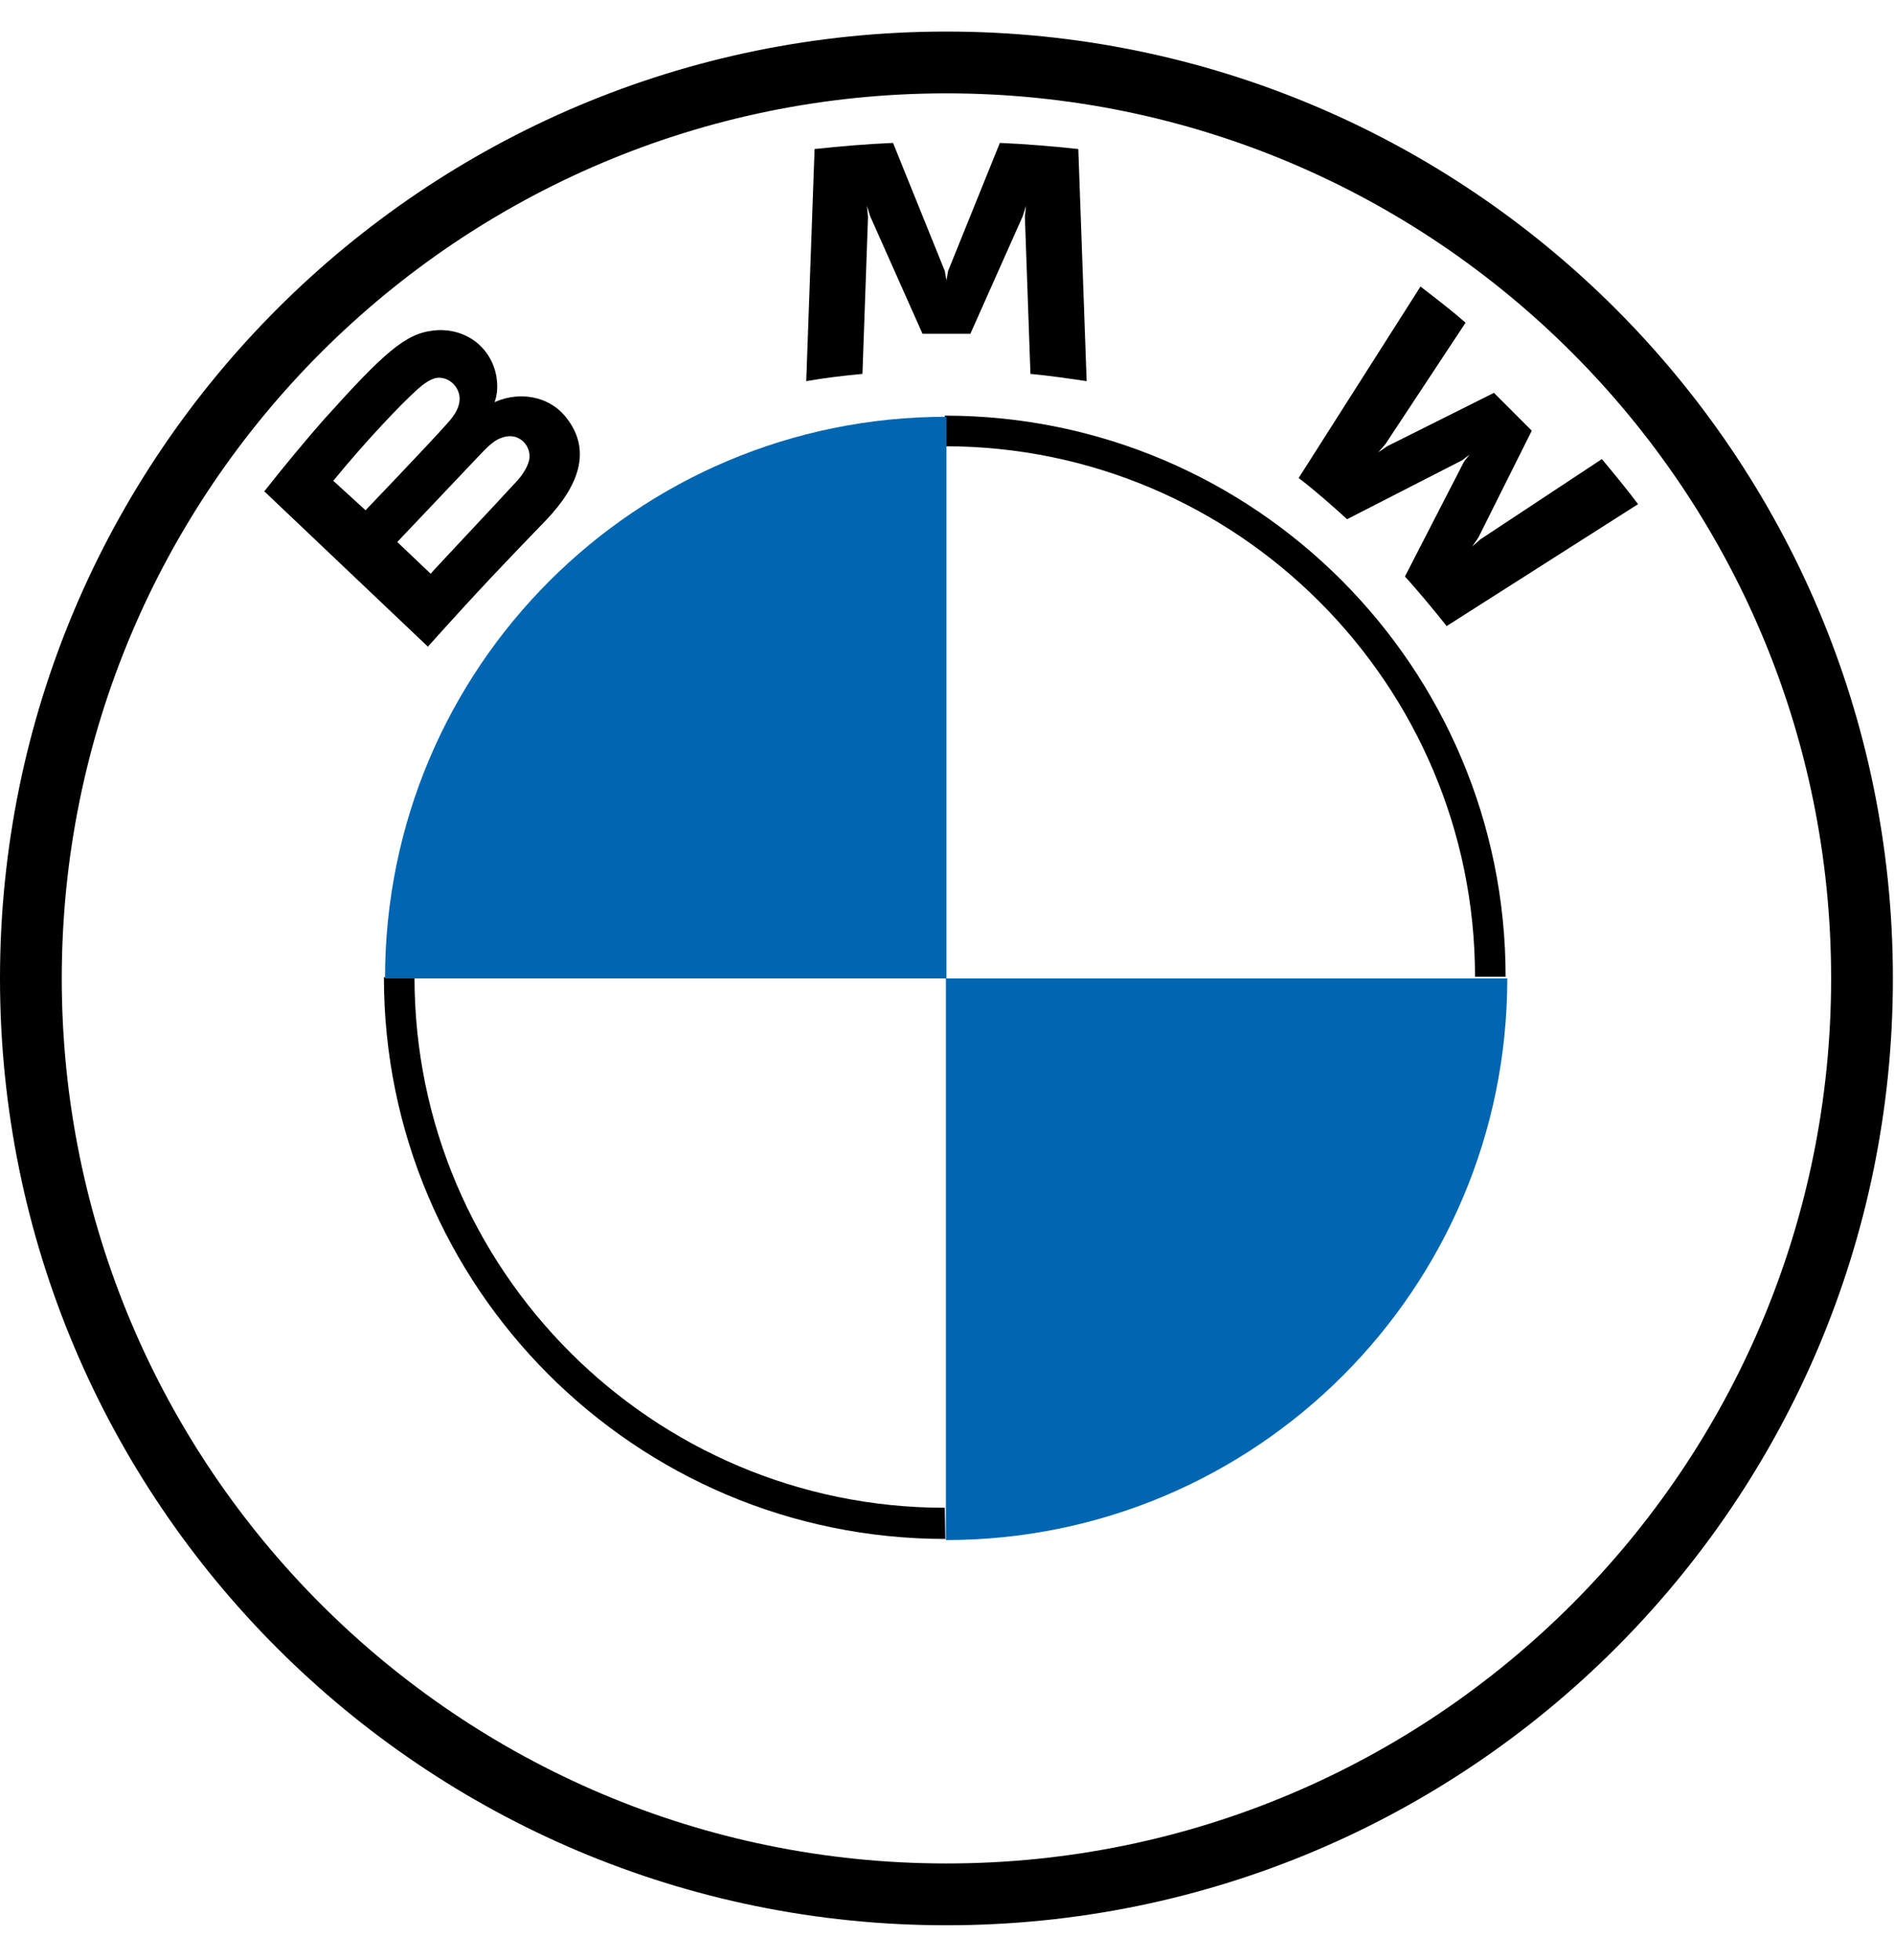 <svg fill="none" height="120" viewBox="0 0 116 120" width="116" xmlns="http://www.w3.org/2000/svg"><clipPath id="a"><path d="m0 1.932h115.932v115.932h-115.932z"/></clipPath><g clip-path="url(#a)"><g fill="#000"><path d="m57.966 1.932c-31.999 0-57.966 25.933-57.966 57.966s25.933 57.966 57.966 57.966 57.966-25.933 57.966-57.966-25.967-57.966-57.966-57.966zm54.183 57.966c0 29.92-24.263 54.183-54.183 54.183s-54.183-24.263-54.183-54.183c0-29.92 24.263-54.183 54.183-54.183s54.183 24.263 54.183 54.183z"/><path d="m86.046 35.294c.784.852 1.908 2.215 2.556 3.033l11.722-7.463c-.579-.784-1.533-1.942-2.215-2.76l-7.429 4.907-.511.443.375-.545 3.271-6.543-2.317-2.317-6.543 3.272-.545.375.443-.511 4.907-7.429c-.852-.75-1.704-1.397-2.76-2.215l-7.463 11.723c.954.716 2.181 1.806 2.965 2.522l7.054-3.612.443-.341-.341.443z"/><path d="m59.431 20.436 3.203-7.19.204-.647-.068.682.341 9.61c1.125.102 2.283.273 3.442.443l-.511-14.21c-1.602-.17-3.203-.307-4.805-.375l-3.169 7.838-.102.579-.102-.579-3.169-7.838c-1.602.068-3.203.204-4.805.375l-.511 14.21c1.159-.204 2.317-.341 3.442-.443l.341-9.61-.068-.682.204.647 3.203 7.19z"/><path d="m33.498 31.784c1.84-1.942 2.897-4.226 1.056-6.372-1.022-1.159-2.692-1.431-4.123-.852l-.136.068.034-.136c.204-.545.341-2.317-1.159-3.544-.75-.579-1.67-.818-2.59-.716-1.738.17-3.067 1.363-6.713 5.418-1.091 1.227-2.692 3.169-3.68 4.43l10.019 9.508c3.305-3.68 4.669-5.078 7.293-7.804zm-13.086-2.351c2.011-2.454 4.157-4.703 5.146-5.589.307-.273.647-.545 1.056-.682.647-.17 1.329.273 1.499.954.17.681-.273 1.329-.75 1.84-1.056 1.193-4.975 5.282-4.975 5.282zm3.919 3.748s3.817-4.021 5.043-5.316c.477-.511.818-.818 1.159-.988.443-.204.92-.273 1.363.034.409.273.613.784.511 1.261-.136.579-.579 1.125-.988 1.534-.511.579-5.043 5.384-5.043 5.418z"/><path d="m57.863 25.445v1.874c17.925 0 32.476 14.585 32.476 32.476h1.874c0-18.947-15.369-34.35-34.35-34.35zm0 66.86c-17.925 0-32.476-14.585-32.476-32.476h-1.874c0 18.981 15.403 34.384 34.384 34.384"/></g><path d="m57.966 25.514v34.384h-34.384c0-19.015 15.369-34.384 34.384-34.384z" fill="#0066b1"/><path d="m92.316 59.898c0 18.981-15.369 34.384-34.384 34.384v-34.384z" fill="#0066b1"/></g></svg>

